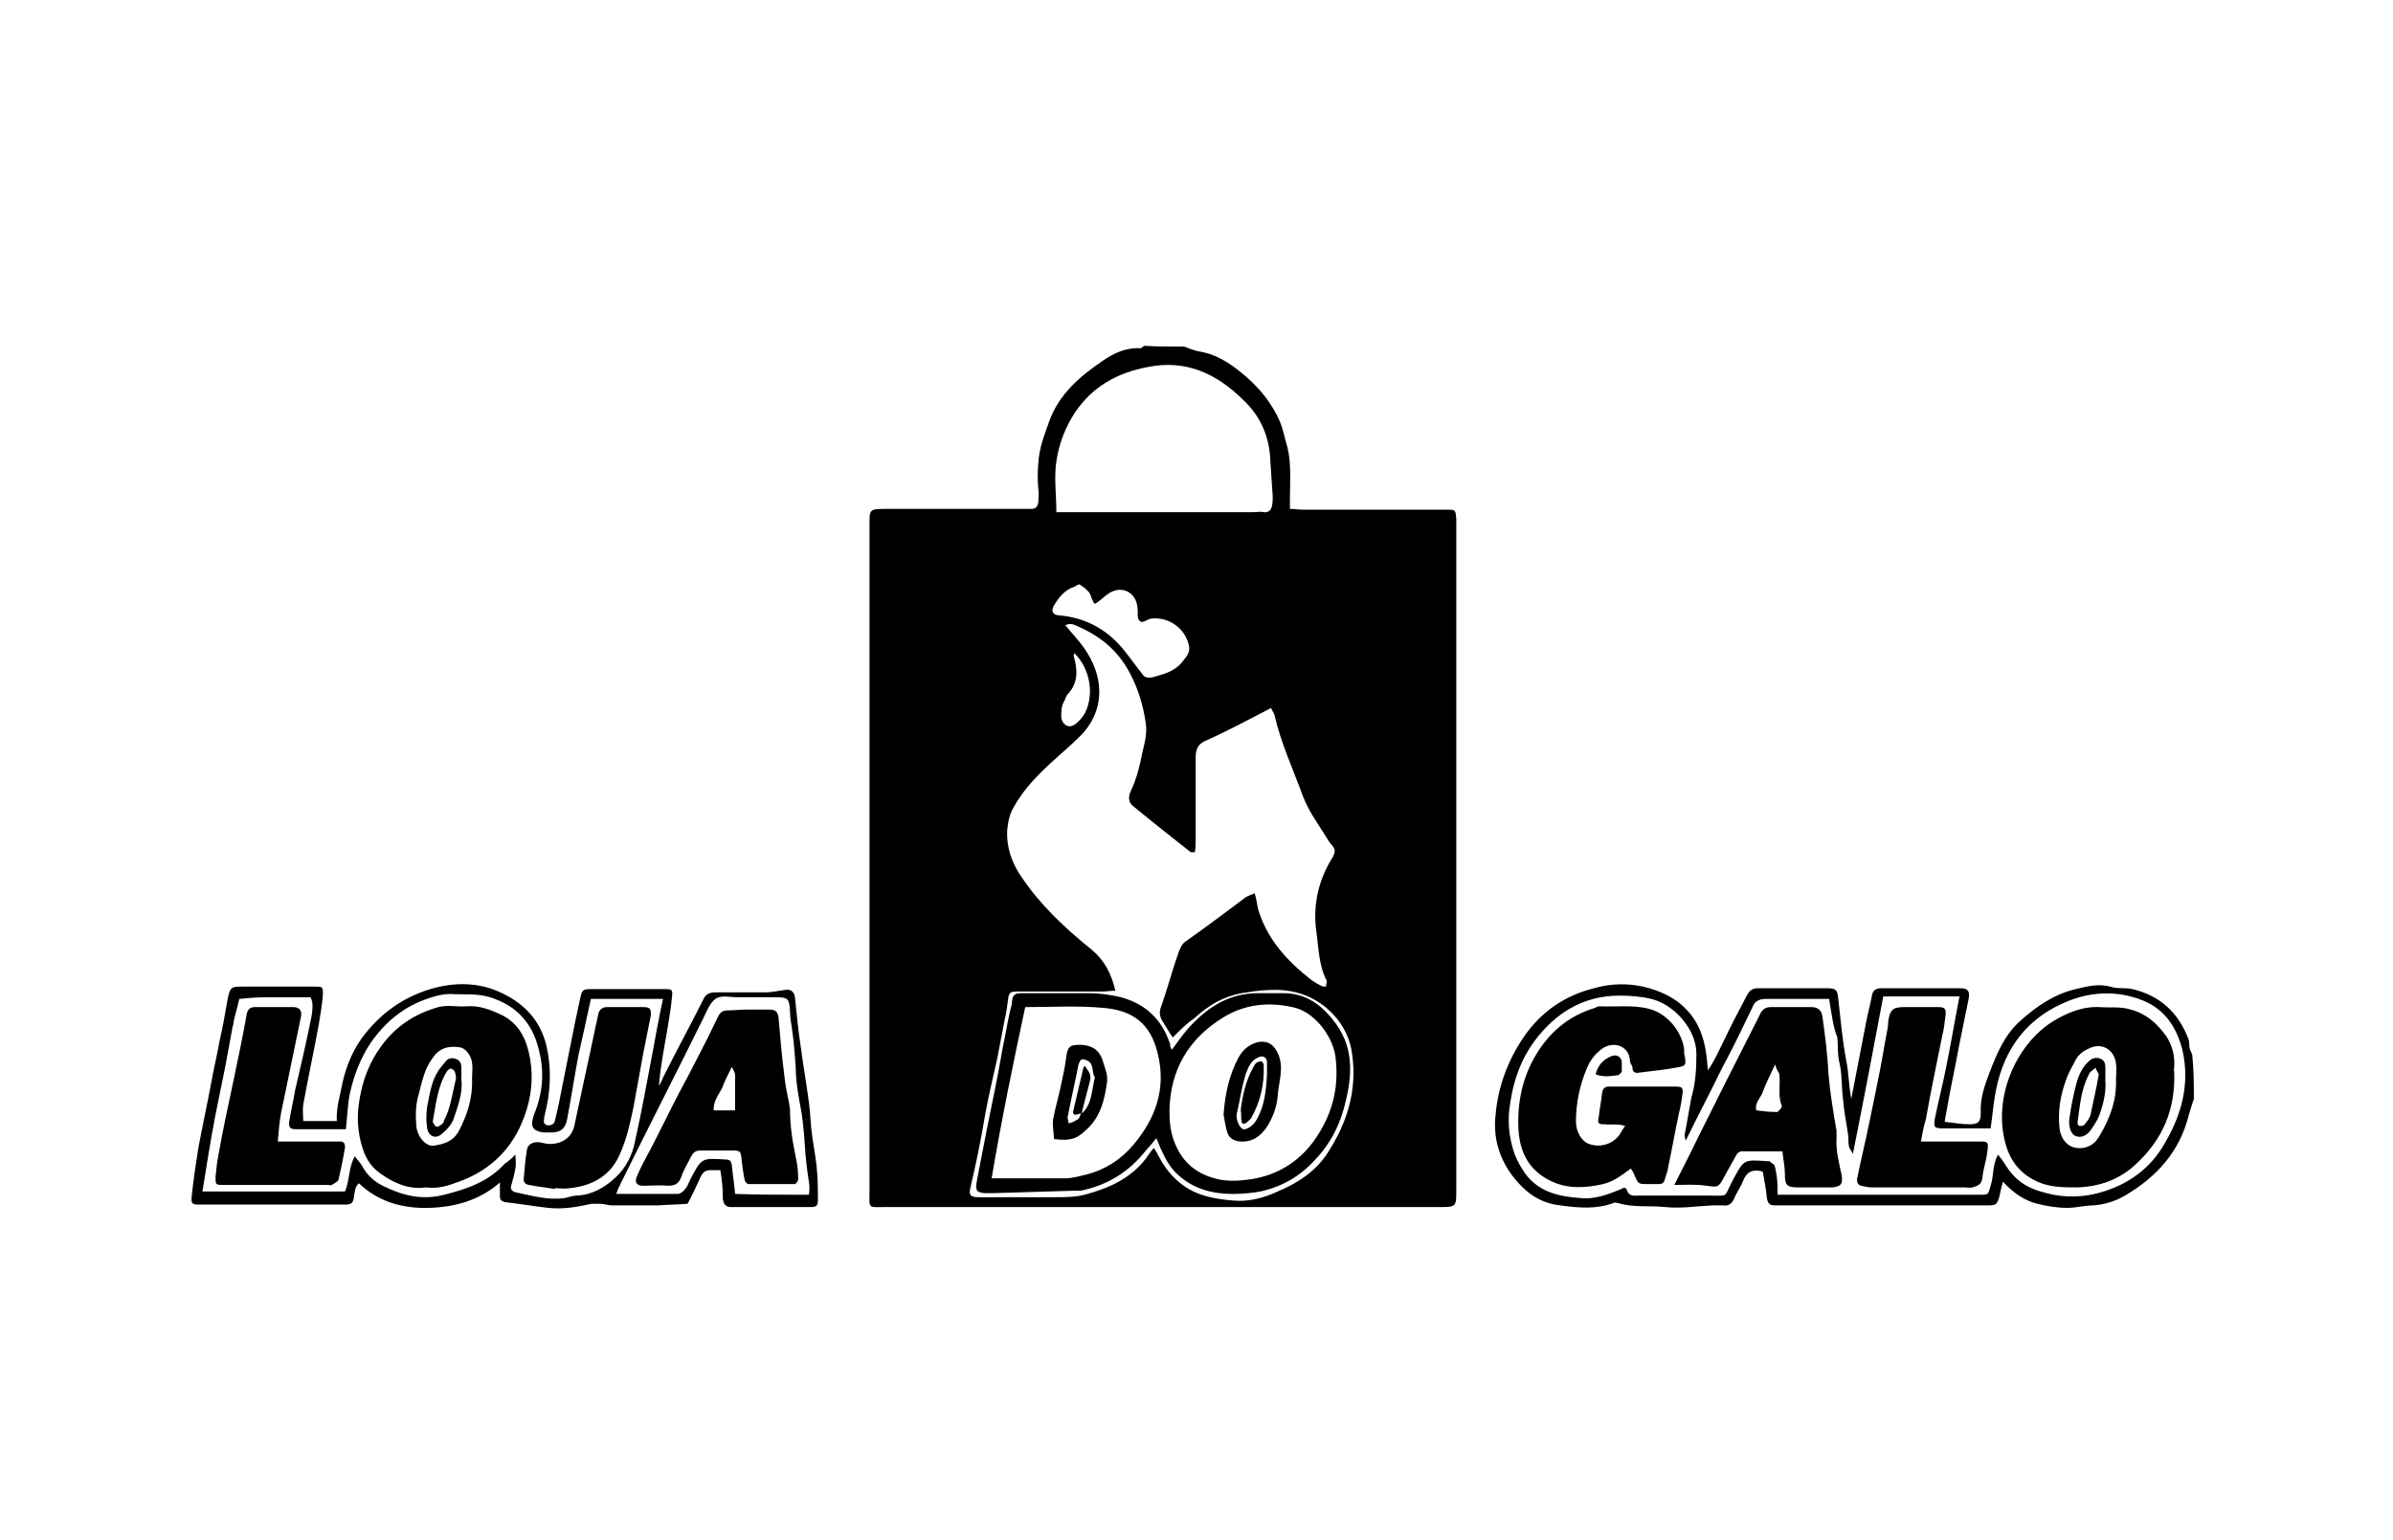 <?xml version="1.0" encoding="utf-8"?>
<!-- Generator: Adobe Illustrator 23.0.0, SVG Export Plug-In . SVG Version: 6.00 Build 0)  -->
<svg version="1.1" id="Camada_1" xmlns="http://www.w3.org/2000/svg" xmlns:xlink="http://www.w3.org/1999/xlink" x="0px" y="0px"
	 viewBox="0 0 292 187.9" style="enable-background:new 0 0 292 187.9;" xml:space="preserve">
<g>
	<g>
		<path d="M144.5,42.3c0.6,0.2,1.2,0.5,1.9,0.6c2.3,0.4,4.1,1.7,5.8,3.2c1.7,1.5,3.1,3.3,4,5.4c0.4,1,0.6,2.1,0.9,3.1
			c0.5,2.1,0.3,4.3,0.3,6.4c0,0.3,0,0.7,0,1.1c0.6,0,1.1,0.1,1.6,0.1c5.5,0,10.9,0,16.4,0c0.4,0,0.8,0,1.2,0c1,0,1,0,1.1,1.1
			c0,0.3,0,0.7,0,1c0,27,0,53.9,0,80.9c0,2.1,0,2.1-2.1,2.1c-22.5,0-45,0-67.5,0c-2.3,0-2,0.3-2-2.1c0-27,0-53.9,0-80.9
			c0-2.2-0.1-2.2,2.2-2.2c5.5,0,10.9,0,16.4,0c0.4,0,0.8,0,1.2,0c0.5,0,0.7-0.3,0.8-0.8c0-0.5,0.1-1.1,0-1.6c-0.1-1.1-0.1-2.1,0-3.2
			c0.1-1.8,0.7-3.3,1.3-5c1.2-3.4,3.8-5.6,6.6-7.5c1.3-0.9,2.8-1.6,4.5-1.5c0.2,0,0.4-0.2,0.5-0.3C141.3,42.3,142.9,42.3,144.5,42.3
			z M143.1,126.6c-0.5-0.7-0.8-1.3-1.2-1.9c-0.4-0.6-0.5-1.2-0.2-1.9c0.8-2.3,1.4-4.6,2.2-6.8c0.2-0.5,0.4-0.9,0.9-1.2
			c2.4-1.7,4.8-3.5,7.2-5.3c0.3-0.2,0.7-0.3,1.1-0.5c0.2,0.7,0.3,1.3,0.4,1.9c1.1,3.7,3.5,6.3,6.4,8.6c0.4,0.3,0.9,0.6,1.3,0.8
			c0.2,0.1,0.4,0.1,0.6,0.1c0-0.2,0.1-0.5,0.1-0.7c-1-1.9-1-4.1-1.3-6.2c-0.4-3.1,0.3-6.1,1.9-8.7c0.5-0.8,0.5-1.2-0.1-1.8
			c-0.2-0.2-0.4-0.6-0.6-0.9c-1-1.6-2.1-3.1-2.8-4.9c-1.2-3.3-2.7-6.5-3.5-10c-0.1-0.3-0.3-0.5-0.4-0.8c-2.7,1.4-5.3,2.8-8,4
			c-0.9,0.4-1.2,1-1.2,2c0,3.3,0,6.6,0,9.9c0,0.6,0,1.1-0.1,1.7c-0.3,0-0.4,0-0.5,0c-2.4-1.9-4.7-3.7-7-5.6
			c-0.7-0.5-0.6-1.3-0.3-1.9c0.7-1.5,1.1-3.1,1.4-4.7c0.3-1.2,0.6-2.4,0.4-3.6c-0.3-2.1-0.9-4.1-1.9-6c-1.5-2.9-3.8-4.7-6.7-5.9
			c-0.4-0.2-0.8-0.2-1.2,0c0.8,1,1.6,1.8,2.3,2.8c2.3,3.3,2.6,7.1,0,10.2c-1,1.1-2.2,2.1-3.3,3.1c-2,1.8-4,3.7-5.3,6.1
			c-0.5,0.8-0.7,1.8-0.8,2.8c-0.1,2.2,0.6,4.1,1.8,5.8c2.3,3.4,5.3,6.2,8.4,8.7c1.7,1.4,2.5,3,3,5.1c-0.6,0-1.1,0.1-1.6,0.1
			c-3.1,0-6.3,0-9.4,0c-0.3,0-0.7,0-1,0c-0.8,0-1,0.1-1.1,1c-0.1,0.8-0.2,1.6-0.4,2.4c-0.3,1.6-0.6,3.1-0.9,4.7
			c-0.5,2.3-1.1,4.7-1.5,7c-0.5,3-1.1,5.9-1.8,8.9c-0.2,0.8,0,1.1,1,1.1c3.1,0,6.2,0,9.2,0c1.4,0,2.8,0,4.1-0.4
			c2.9-0.8,5.6-2.1,7.4-4.7c0.2-0.3,0.4-0.6,0.7-0.9c0.4,0.6,0.6,1,0.8,1.4c0.7,1.2,1.5,2.2,2.7,3.1c1.9,1.4,4,1.7,6.1,1.9
			c1.9,0.2,3.8-0.3,5.5-1.1c2.4-1,4.6-2.4,6.1-4.7c2.4-3.7,3.6-7.6,3-12c-0.2-1.8-1-3.5-2.3-4.9c-1.9-2-4.3-3-7.1-3
			c-1.1,0-2.3,0.1-3.4,0.3c-2.6,0.3-4.7,1.5-6.5,3.2C144.9,124.8,144.1,125.6,143.1,126.6z M128.9,62.5c0.8,0,1.4,0,2,0
			c7.4,0,14.8,0,22.1,0c0.4,0,0.8-0.1,1.2,0c0.6,0.1,0.9-0.3,1-0.7c0.1-0.4,0.1-0.8,0.1-1.2c-0.1-1.5-0.2-3-0.3-4.5
			c-0.1-2.8-1.2-5.3-3.2-7.2c-3.2-3.2-7-5.1-11.8-4.1c-3.7,0.7-6.7,2.4-8.8,5.5c-1.2,1.8-2,3.9-2.3,6
			C128.6,58.3,128.9,60.3,128.9,62.5z M131.7,71.3c-0.3,0.1-0.4,0.2-0.6,0.3c-1.2,0.4-1.9,1.3-2.5,2.3c-0.4,0.7-0.1,1.2,0.7,1.2
			c3.3,0.3,5.9,1.8,7.9,4.3c0.8,1,1.5,2,2.3,3c0.1,0.2,0.5,0.3,0.7,0.3c0.5,0,0.9-0.2,1.3-0.3c1.1-0.3,2.2-0.8,2.9-1.8
			c0.4-0.5,0.8-1,0.7-1.7c-0.4-2.2-2.5-3.7-4.7-3.4c-0.5,0.1-1,0.7-1.4,0.2c-0.3-0.4-0.1-1-0.2-1.5c-0.1-1.7-1.6-2.7-3.1-2
			c-0.5,0.2-0.9,0.6-1.4,1c-0.8,0.6-0.7,0.7-1.1-0.2c-0.1-0.3-0.2-0.7-0.5-0.9C132.5,71.8,132,71.5,131.7,71.3z M131.1,79.7
			c0,0.1-0.1,0.2-0.1,0.3c0.5,1.7,0.6,3.3-0.7,4.7c-0.2,0.2-0.3,0.5-0.4,0.8c-0.4,0.6-0.4,1.3-0.4,2c0.1,1,1,1.5,1.8,0.8
			c0.4-0.3,0.8-0.8,1.1-1.3C133.5,84.8,133.1,81.7,131.1,79.7z"/>
		<path d="M267.7,134.1c-0.2,0.6-0.4,1.2-0.6,1.9c-1.1,4.5-3.9,7.6-7.8,9.9c-1.2,0.7-2.5,1.1-3.9,1.2c-1,0-2.1,0.3-3.1,0.3
			c-1.3,0-2.5-0.2-3.7-0.5c-1.6-0.4-2.9-1.3-4.2-2.7c-0.2,0.7-0.3,1.2-0.4,1.7c-0.3,1.1-0.4,1.2-1.5,1.2c-6.5,0-12.9,0-19.4,0
			c-2.2,0-4.3,0-6.5,0c-0.6,0-0.9-0.2-1-0.9c-0.1-1.1-0.3-2.1-0.5-3.2c-0.1,0-0.2-0.1-0.3-0.1c-1.1-0.2-1.7,0.2-2.1,1.2
			c-0.3,0.8-0.8,1.4-1.1,2.2c-0.3,0.6-0.7,0.9-1.3,0.8c-0.5,0-0.9,0-1.4,0c-1.9,0.1-3.8,0.4-5.7,0.2c-1.9-0.2-3.9,0.1-5.8-0.5
			c-0.2,0-0.3-0.1-0.5,0c-2.1,0.8-4.3,0.6-6.5,0.3c-1.9-0.2-3.4-1-4.7-2.3c-2.4-2.4-3.6-5.4-3.2-8.8c0.3-3.4,1.5-6.6,3.4-9.4
			c2.1-3.1,5-5.1,8.6-6c2.8-0.8,5.7-0.6,8.4,0.6c2.5,1.1,4.3,3.1,5,5.9c0.3,1.1,0.4,2.3,0.5,3.5c0.8-1.1,1.3-2.3,1.9-3.5
			c0.9-1.9,1.9-3.8,2.9-5.7c0.3-0.5,0.6-0.8,1.3-0.8c2.8,0,5.7,0,8.5,0c1,0,1.2,0.2,1.3,1.2c0.3,2.6,0.5,5.1,1,7.7
			c0.3,1.5,0.3,3.1,0.6,4.6c0.6-3.1,1.2-6.2,1.8-9.3c0.2-1.1,0.5-2.1,0.7-3.2c0.1-0.7,0.4-1,1.2-1c3.2,0,6.4,0,9.6,0
			c1,0,1.2,0.4,1,1.4c-0.4,1.9-0.8,3.9-1.2,5.9c-0.4,2.2-0.9,4.5-1.3,6.7c-0.1,0.7-0.3,1.5-0.4,2.3c1,0.1,2,0.3,3,0.3
			c1.1,0,1.4-0.3,1.4-1.4c-0.1-1.8,0.5-3.4,1.1-5c0.9-2.3,1.8-4.5,3.7-6.2c2-1.8,4.2-3.3,6.8-3.9c1.3-0.3,2.7-0.7,4.2-0.3
			c0.9,0.3,1.8,0.1,2.7,0.3c3.4,0.8,5.6,2.9,6.8,6c0.2,0.4,0.1,0.9,0.2,1.3c0.1,0.2,0.2,0.5,0.3,0.7
			C267.7,130.6,267.7,132.3,267.7,134.1z M223.2,121.9c-2.6,0-5.1,0-7.7,0c-0.9,0-1.4,0.3-1.7,1.1c-1.2,2.5-2.4,5-3.7,7.4
			c-1.4,2.9-2.9,5.7-4.4,8.8c-0.1-0.4-0.2-0.7-0.1-0.9c0.3-1.5,0.5-2.9,0.8-4.4c0.5-1.7,0.6-3.5,0.6-5.3c0-3-2.7-6-5.5-6.7
			c-1.3-0.3-2.6-0.4-3.9-0.4c-4.4,0-7.8,2.1-10.4,5.6c-1.6,2.2-2.5,4.7-2.9,7.4c-0.4,2.2-0.2,4.2,0.5,6.3c0.3,0.8,0.8,1.7,1.3,2.4
			c1.7,2.3,4.1,2.8,6.7,3c1.7,0.2,3.3-0.4,4.8-1c0.3-0.1,0.7-0.5,0.9,0c0.3,0.9,1,0.7,1.6,0.7c2.8,0,5.7,0,8.5,0
			c2.4,0,1.7,0.3,2.8-1.8c1.4-2.6,1.3-2.6,4.2-2.4c0.1,0,0.3,0,0.3,0c0.2,0.2,0.5,0.3,0.6,0.5c0.2,0.4,0.2,0.9,0.3,1.3
			c0.1,0.7,0.1,1.5,0.1,2.3c0.7,0,1.3,0,1.8,0c6.2,0,12.3,0,18.5,0c1.5,0,3,0,4.5,0c1,0,0.9-0.1,1.2-1.1c0.4-1.2,0.2-2.5,0.9-3.8
			c0.4,0.5,0.7,0.9,1,1.4c1,1.6,2.4,2.6,4.2,3.1c2.2,0.7,4.4,0.8,6.6,0.3c3.4-0.8,6.3-2.6,8.2-5.6c2.3-3.7,3.5-7.6,2.5-12
			c-0.7-2.7-2.1-4.9-4.8-6c-3.2-1.3-6.6-1.1-9.7,0.3c-5,2.2-7.6,6.3-8.4,11.5c-0.2,1.2-0.3,2.5-0.5,3.8c-1.9,0-3.8,0-5.8,0
			c-1,0-1.2-0.1-1-1.2c0.4-2,0.9-3.9,1.3-5.9c0.6-2.9,1.1-5.9,1.7-9c-3.1,0-6.1,0-9.3,0c-1.2,6.4-2.4,12.7-3.7,19.2
			c-0.2-0.4-0.5-0.7-0.5-1c-0.1-0.4,0-0.9-0.1-1.4c-0.2-1.4-0.5-2.8-0.6-4.2c-0.2-1.4-0.1-2.9-0.4-4.3c-0.3-1.1-0.2-2.2-0.3-3.3
			C223.7,125.4,223.5,123.8,223.2,121.9z"/>
		<path d="M87.9,142.8c-0.5,0-0.8,0-1.2,0c-0.6,0-0.9,0.2-1.2,0.8c-0.5,1.1-1,2.2-1.6,3.3c-1.2,0.1-2.4,0.1-3.6,0.2
			c-1.9,0-3.7,0-5.6,0c-0.5,0-1-0.2-1.5-0.2c-0.3,0-0.7,0-1,0c-1.8,0.4-3.5,0.7-5.3,0.5c-1.8-0.2-3.5-0.5-5.3-0.7
			c-0.4-0.1-0.6-0.3-0.6-0.7c0-0.5,0-1,0-1.7c-2.5,2.2-5.5,3-8.6,3.1c-3.2,0.1-6.2-0.7-8.6-3c-0.5,0.4-0.5,1-0.6,1.6
			c-0.1,0.8-0.3,1-1.1,1c-0.1,0-0.2,0-0.3,0c-5.8,0-11.6,0-17.4,0c-1,0-1.1-0.1-1-1.1c0.2-1.9,0.5-3.9,0.8-5.8
			c0.5-2.7,1.1-5.4,1.6-8.1c0.3-1.7,0.7-3.3,1-5c0.4-1.7,0.7-3.5,1-5.2c0.3-1.3,0.4-1.4,1.7-1.4c3,0,5.9,0,8.9,0c1,0,1,0,1,1
			c-0.1,1.2-0.3,2.4-0.5,3.6c-0.6,3.3-1.3,6.5-1.9,9.8c-0.1,0.6,0,1.3,0,2c1.3,0,2.6,0,4.1,0c-0.1-1.6,0.4-3.1,0.7-4.7
			c0.5-2.2,1.4-4.3,2.8-6c2-2.5,4.5-4.3,7.6-5.3c2.8-0.9,5.7-1,8.4,0.1c3.1,1.3,5.3,3.4,6.1,6.8c0.6,2.7,0.5,5.5-0.2,8.2
			c0,0.2-0.1,0.3-0.1,0.5c0,0.3-0.2,0.7,0.3,0.9c0.5,0.1,0.9-0.1,1-0.5c0.4-1.6,0.7-3.1,1-4.7c0.5-2.5,1-5,1.5-7.5
			c0.2-0.9,0.4-1.9,0.6-2.8c0.2-0.9,0.3-1.1,1.2-1.1c3,0,6,0,9.1,0c0.9,0,1,0.1,0.9,0.9c-0.1,1.2-0.3,2.4-0.5,3.6
			c-0.4,2.4-0.9,4.8-1.1,7.3c0.2-0.3,0.4-0.7,0.5-1c1.6-3.2,3.3-6.3,4.9-9.5c0.3-0.7,0.8-0.9,1.5-0.9c2,0,4.1,0,6.1,0
			c0.8,0,1.6-0.2,2.4-0.3c0.7-0.1,1.1,0.2,1.2,0.9c0.2,2,0.4,4,0.7,6c0.3,2.3,0.7,4.5,1,6.8c0.2,1.4,0.2,2.8,0.4,4.1
			c0.2,1.5,0.5,2.9,0.6,4.4c0.1,1.2,0.1,2.3,0.1,3.5c0,0.6-0.2,0.8-0.8,0.8c-2.5,0-5,0-7.5,0c-0.8,0-1.5,0-2.3,0c-0.6,0-0.9-0.3-1-1
			C88.2,145,88.1,144,87.9,142.8z M62.9,140.9c0,0.7,0.1,1.1,0,1.6c-0.1,0.7-0.3,1.4-0.5,2.1c-0.2,0.5,0.1,0.8,0.5,0.9
			c2,0.4,3.9,1,6,0.7c0.5-0.1,1-0.3,1.5-0.3c1.9-0.1,3.4-1,4.7-2.2c1.3-1.2,2.1-2.8,2.4-4.5c0.8-3.5,1.4-7,2.1-10.6
			c0.4-2.2,0.8-4.4,1.3-6.7c-2.9,0-5.8,0-8.8,0c-0.5,2.3-1,4.6-1.5,6.8c-0.5,2.6-0.9,5.3-1.4,7.9c-0.2,1.1-0.8,1.6-1.9,1.6
			c-0.3,0-0.7,0-1,0c-1.3-0.2-1.6-0.7-1.2-2c0.1-0.3,0.2-0.5,0.3-0.8c0.9-2.5,1-4.9,0.3-7.5c-0.8-3.1-2.7-5.2-5.9-6.2
			c-1.6-0.5-3.2-0.3-4.8-0.4c-1.1,0-2.1,0.3-3.2,0.7c-2.2,0.8-4.1,2.2-5.6,4c-1.8,2.1-2.9,4.7-3.5,7.4c-0.3,1.4-0.3,2.8-0.5,4.4
			c-2.1,0-4.1,0-6.1,0c-0.7,0-0.9-0.2-0.8-1c0.2-1.2,0.5-2.5,0.7-3.7c0.7-3,1.4-6,2-9c0.1-0.7,0.3-1.6-0.1-2.4c-1.9,0-3.8,0-5.6,0
			c-1,0-2.1,0.1-3.1,0.2c-0.2,0.9-0.5,1.9-0.7,2.8c0,0.2,0,0.3-0.1,0.5c-0.3,1.6-0.6,3.3-0.9,4.9c-0.4,2-0.8,3.9-1.2,5.9
			c-0.6,3.1-1.1,6.3-1.6,9.4c5.9,0,11.7,0,17.4,0c0.6-1.4,0.4-2.9,1.2-4.3c0.4,0.6,0.8,0.9,1,1.4c0.6,1,1.4,1.7,2.4,2.2
			c2.4,1.2,4.8,1.8,7.5,1.1c2.8-0.7,5.4-1.6,7.4-3.8C61.9,141.8,62.3,141.5,62.9,140.9z M98.7,145.8c0.2-1.1-0.1-2-0.2-3
			c-0.2-1.5-0.3-3-0.4-4.5c-0.1-1-0.2-2.1-0.4-3.1c-0.3-1.6-0.6-3.3-0.6-4.9c-0.1-1.4-0.2-2.9-0.4-4.3c-0.1-0.9-0.3-1.7-0.3-2.6
			c-0.1-1.5-0.2-1.7-1.7-1.7c-1.6,0-3.1,0-4.7,0c-0.9,0-2-0.3-2.7,0.2c-0.7,0.5-1.1,1.6-1.5,2.4c-3.3,6.7-6.7,13.3-10,20
			c-0.2,0.4-0.4,0.8-0.6,1.4c2.6,0,5,0,7.5,0c0.3,0,0.7-0.3,0.9-0.6c0.3-0.3,0.4-0.7,0.6-1.1c1.4-2.7,1.4-2.7,4.3-2.5
			c0.5,0,0.7,0.1,0.8,0.7c0.1,1.1,0.3,2.3,0.4,3.5C92.6,145.8,95.6,145.8,98.7,145.8z"/>
		<path d="M143,128.1c0.6-0.8,1.2-1.7,1.9-2.5c2.3-2.6,5-4.4,8.6-4.4c1,0,2.1,0,3.1,0c2.6,0,4.5,1.3,6,3.2c2.5,3,2.5,6.4,1.6,10
			c-0.6,2.7-1.8,5.1-3.7,7.1c-1.8,2-4,3.3-6.7,3.9c-1.1,0.2-2.3,0.3-3.4,0.3c-2.4,0-4.7-0.6-6.5-2.2c-1.1-0.9-1.7-2.1-2.3-3.4
			c-0.1-0.3-0.3-0.7-0.5-1.2c-0.5,0.6-0.8,1-1.2,1.4c-2.1,2.7-4.7,4.3-8,5c-0.2,0-0.5,0-0.7,0c-3.3,0.1-6.6,0.2-9.9,0.3
			c-0.4,0-0.8,0-1.2,0c-1-0.1-1.1-0.4-0.9-1.5c0.4-2.1,0.8-4.1,1.2-6.2c0.7-3.4,1.4-6.8,2-10.3c0.3-1.3,0.5-2.7,0.8-4
			c0.1-0.5,0.3-1,0.3-1.5c0.1-0.8,0.5-0.9,1.2-0.9c2.7,0,5.5,0,8.2,0c1.3,0,2.6,0.2,3.9,0.5c2.9,0.8,4.9,2.6,5.9,5.5
			c0.1,0.2,0.1,0.3,0.1,0.5C142.8,127.8,142.9,127.9,143,128.1z M121,143.8c3.2,0,6,0,8.9,0c1,0,1.9-0.3,2.8-0.5
			c2.2-0.6,4.1-1.8,5.6-3.6c2.7-3.2,4-6.8,3-11c-0.9-4-3.3-5.4-6.6-5.7c-3.2-0.3-6.4-0.1-9.6-0.1C123.6,129.9,122.2,136.7,121,143.8
			z M142.7,135.5c0,1.4,0.1,2.7,0.7,4.1c1,2.4,2.7,3.7,5.2,4.3c1.4,0.3,2.7,0.2,4.1,0c3.1-0.5,5.6-2,7.5-4.5c2.2-3,3.2-6.3,2.8-10.1
			c-0.2-2.6-2.4-5.6-4.9-6.3c-3.1-0.8-6.2-0.5-8.9,1.2C145,126.8,142.8,130.6,142.7,135.5z"/>
		<path d="M198.3,137.4c-0.9-0.3-1.7-0.1-2.5-0.2c-0.8,0-0.9-0.1-0.7-1c0.1-1,0.3-1.9,0.4-2.9c0.1-0.5,0.4-0.7,0.8-0.7
			c1.4,0,2.8,0,4.2,0c1.3,0,2.7,0,4,0c0.8,0,0.9,0.2,0.8,0.9c-0.1,0.7-0.2,1.5-0.4,2.2c-0.5,2.3-0.9,4.7-1.4,7
			c0,0.2-0.1,0.4-0.2,0.7c-0.3,1.1-0.3,1.1-1.3,1.1c-0.3,0-0.6,0-0.9,0c-1.2,0-1.2,0-1.7-1.2c-0.1-0.2-0.2-0.4-0.4-0.7
			c-1.1,0.8-2.1,1.6-3.4,1.9c-2.2,0.5-4.4,0.6-6.4-0.4c-2.5-1.2-3.7-3.3-3.9-6.1c-0.2-3.2,0.4-6.2,1.9-8.9c1.7-3,4.1-5.1,7.4-6.1
			c0.2-0.1,0.4-0.2,0.6-0.2c2,0.1,4-0.2,6,0.3c2.3,0.6,4,2.8,4.3,4.9c0,0.2,0,0.4,0,0.5c0.3,1.5,0.3,1.6-1.1,1.8
			c-1.5,0.3-3,0.4-4.4,0.6c-0.5,0.1-0.8-0.1-0.8-0.6c0-0.3-0.3-0.5-0.3-0.8c-0.1-2.1-2.4-2.6-3.8-1.2c-0.6,0.5-1.1,1.2-1.4,1.9
			c-0.9,2.1-1.4,4.3-1.4,6.7c0,1.2,0.7,2.4,1.6,2.7c1.4,0.5,2.9,0,3.7-1.1C197.8,138.2,198,137.8,198.3,137.4z"/>
		<path d="M265.3,130.7c0.2,4.8-1.5,8.4-4.6,11.3c-2,1.9-4.4,2.8-7.2,2.9c-1.5,0-3,0-4.4-0.5c-2.4-0.9-3.8-2.6-4.4-4.9
			c-1.5-5.5,1.2-11.9,5.7-14.8c1.8-1.1,3.7-1.9,5.8-1.8c1.3,0.1,2.5-0.1,3.8,0.3c1.9,0.5,3.2,1.7,4.3,3.2c0.8,1.2,1.1,2.5,1,3.9
			C265.2,130.5,265.3,130.8,265.3,130.7z M258.2,131.7c0-0.6,0.1-1.3,0-1.9c-0.2-1.7-1.7-2.6-3.2-1.9c-0.7,0.3-1.3,0.7-1.7,1.4
			c-0.4,0.8-0.9,1.6-1.2,2.5c-0.7,1.9-1,3.8-0.8,5.8c0.1,1.1,0.7,2.1,1.7,2.4c1,0.3,2.1,0,2.8-0.8c0.1-0.2,0.3-0.4,0.4-0.6
			C257.5,136.4,258.3,134.2,258.2,131.7z"/>
		<path d="M204.3,144.6c1.1-2.2,2.1-4.1,3-6c2.3-4.6,4.6-9.2,7-13.9c0.2-0.4,0.4-0.8,0.6-1.2c0.3-0.4,0.6-0.6,1.2-0.6
			c1.6,0,3.3,0,4.9,0c0.9,0,1.3,0.4,1.4,1.3c0.3,2.2,0.6,4.4,0.7,6.7c0.2,2.4,0.6,4.8,1,7.1c0,0.3,0,0.6,0,0.9
			c-0.1,1.5,0.3,3,0.6,4.4c0.2,1.1,0,1.5-1.1,1.6c-1.4,0-2.8,0-4.2,0c-1.4,0-1.6-0.3-1.6-1.6c0-0.9-0.2-1.8-0.3-2.8
			c-1.7,0-3.3,0-5,0c-0.2,0-0.5,0.2-0.6,0.4c-0.5,0.9-1,1.8-1.5,2.7c-0.7,1.3-0.7,1.3-2.2,1.1C206.9,144.5,205.8,144.6,204.3,144.6z
			 M216.6,129.9c-0.7,1.5-1.2,2.5-1.6,3.6c-0.3,0.6-0.9,1.2-0.7,2c0.8,0.1,1.6,0.2,2.4,0.2c0.1,0,0.3,0,0.3-0.1
			c0.2-0.2,0.5-0.5,0.4-0.7c-0.5-1.3-0.1-2.6-0.3-3.9C217,130.8,216.8,130.6,216.6,129.9z"/>
		<path d="M234.4,139.3c2.6,0,4.8,0,7.1,0c1,0,1.2,0,1,1.2c-0.1,1.1-0.5,2.1-0.6,3.2c-0.1,0.9-0.6,1-1.2,1.2c-0.3,0.1-0.7,0-1,0
			c-3.8,0-7.5,0-11.3,0c-0.4,0-0.9-0.1-1.3-0.2c-0.4-0.1-0.5-0.4-0.5-0.8c0.5-2.5,1.1-4.9,1.6-7.4c0.4-1.9,0.8-3.9,1.2-5.9
			c0.3-1.5,0.5-2.9,0.8-4.4c0.1-0.5,0.2-1,0.2-1.5c0.2-1.4,0.5-1.8,1.9-1.8c1.4,0,2.8,0,4.2,0c0.8,0,1,0.2,0.9,1
			c-0.1,0.9-0.2,1.7-0.4,2.5c-0.7,3.4-1.4,6.8-2,10.2C234.7,137.5,234.6,138.3,234.4,139.3z"/>
		<path d="M194.7,131.1c0.3-1.1,0.9-1.8,1.9-2.2c0.7-0.3,1.3,0.1,1.3,0.8c0,0.3,0,0.7,0,1c0,0.2-0.3,0.4-0.4,0.5
			C196.6,131.3,195.7,131.5,194.7,131.1z"/>
		<path d="M52,144.9c-2.1,0.3-3.9-0.5-5.6-1.7c-1-0.7-1.7-1.7-2.1-2.9c-0.7-2.1-0.8-4.1-0.4-6.3c0.4-2.3,1.2-4.4,2.6-6.3
			c1.7-2.4,4.1-4,7-4.8c1.1-0.3,2.3,0,3.5-0.1c1.5-0.1,2.8,0.4,4.1,1c2.3,1.1,3.2,3.1,3.6,5.5c0.4,2.4,0.1,4.7-0.7,6.9
			c-1.4,3.9-4.1,6.6-8,8C54.7,144.7,53.4,145.1,52,144.9z M57.6,131.6c0-0.6,0.1-1.3,0-1.9c-0.1-0.9-0.8-1.8-1.5-1.9
			c-1.4-0.2-2.5,0.1-3.3,1.3c-1,1.3-1.3,2.9-1.7,4.4c-0.4,1.3-0.4,2.6-0.3,3.9c0.1,1.3,1.2,2.6,2.2,2.4c1.2-0.2,2.3-0.5,3-1.8
			C57,136.1,57.7,134,57.6,131.6z"/>
		<path d="M33.9,139.3c2.2,0,4.2,0,6.2,0c0.5,0,0.9,0,1.4,0c0.5,0,0.6,0.3,0.6,0.7c-0.2,1.3-0.5,2.7-0.8,4c-0.1,0.2-0.5,0.4-0.8,0.6
			c-0.1,0.1-0.3,0-0.5,0c-4.2,0-8.5,0-12.7,0c-1,0-1,0-1-1c0.1-1,0.2-1.9,0.4-2.9c0.5-2.8,1.1-5.6,1.7-8.4c0.6-2.8,1.2-5.7,1.7-8.5
			c0.1-0.6,0.4-0.9,1-0.9c1.6,0,3.1,0,4.7,0c0.8,0,1.1,0.5,0.9,1.3c-0.8,3.9-1.6,7.7-2.4,11.6C34.1,136.9,34,138,33.9,139.3z"/>
		<path d="M67.7,145.1c-1.1-0.2-2.2-0.3-3.2-0.5c-0.4-0.1-0.6-0.3-0.6-0.7c0.1-1.2,0.2-2.4,0.4-3.6c0.1-0.7,0.8-1,1.6-0.9
			c0.4,0.1,0.8,0.2,1.2,0.2c1.5,0,2.7-0.8,3-2.3c0.5-2.3,1-4.7,1.5-7c0.5-2.2,0.9-4.3,1.4-6.5c0.1-0.6,0.5-0.9,1.1-0.9
			c1.5,0,2.9,0,4.4,0c0.8,0,1,0.2,0.9,1.1c-0.3,1.5-0.6,3-0.9,4.5c-0.4,2.2-0.8,4.4-1.2,6.6c-0.4,1.9-0.8,3.8-1.6,5.6
			c-1.1,2.7-3.3,4-6.2,4.3c-0.6,0.1-1.2,0-1.7,0C67.7,145,67.7,145,67.7,145.1z"/>
		<path d="M91.2,123.2c0.9,0,1.7,0,2.6,0c0.8,0,1.1,0.2,1.2,1c0.2,2.3,0.4,4.7,0.7,7c0.1,1.2,0.4,2.4,0.6,3.5c0,0.2,0.1,0.5,0.1,0.7
			c0,2,0.3,3.9,0.7,5.8c0.2,0.9,0.3,1.8,0.3,2.7c0,0.2-0.3,0.6-0.4,0.6c-1.9,0-3.8,0-5.7,0c-0.1,0-0.4-0.3-0.4-0.4
			c-0.2-0.8-0.3-1.7-0.4-2.5c-0.1-1.1-0.1-1.2-1.2-1.2c-1.3,0-2.6,0-3.8,0c-0.6,0-0.9,0.2-1.2,0.8c-0.4,0.8-0.9,1.6-1.2,2.5
			c-0.3,0.8-0.8,1-1.6,1c-1-0.1-2,0-3,0c-0.8,0-1.1-0.4-0.8-1.1c0.5-1.2,1.1-2.3,1.7-3.4c1.2-2.3,2.3-4.6,3.5-6.9
			c0.7-1.3,1.4-2.6,2.1-4c0.9-1.7,1.8-3.5,2.6-5.2c0.3-0.6,0.6-0.8,1.2-0.8C89.5,123.3,90.4,123.2,91.2,123.2
			C91.2,123.2,91.2,123.2,91.2,123.2z M89.7,135.5c0-1.6,0-2.9,0-4.3c0-0.3-0.2-0.6-0.4-1c-0.5,1-0.9,1.8-1.2,2.6
			c-0.4,0.8-1.1,1.6-1,2.7c0.6,0,1,0,1.5,0C88.9,135.5,89.2,135.5,89.7,135.5z"/>
		<path d="M135.1,131.9c-0.3,2.3-0.8,4.5-2.7,6.1c-0.3,0.3-0.7,0.6-1.1,0.8c-0.9,0.4-1.8,0.3-2.7,0.2c0-0.8-0.2-1.6-0.1-2.4
			c0.3-1.6,0.8-3.2,1.1-4.8c0.2-0.9,0.4-1.9,0.5-2.8c0.2-1.3,0.4-1.5,1.8-1.5c1.6,0.1,2.4,0.8,2.8,2.4c0.1,0.3,0.2,0.6,0.3,1
			C135.1,131.2,135.1,131.5,135.1,131.9z M131.9,135.8c0.1,0,0.1,0,0.2,0c1.2-1.2,1.1-2.8,1.5-4.3c-0.4-0.6-0.1-1.6-0.8-2
			c-0.2-0.1-0.5-0.3-0.8-0.2c-0.2,0-0.3,0.4-0.4,0.6c-0.4,2.1-0.9,4.2-1.3,6.3c-0.1,0.3,0.1,0.6,0.1,0.9c0.3-0.1,0.7-0.2,0.9-0.4
			C131.7,136.6,131.8,136.2,131.9,135.8L131.9,135.8z"/>
		<path d="M149.3,136c0.2-2.6,0.7-4.8,1.8-6.9c0.5-0.9,1.2-1.6,2.3-1.9c1.3-0.3,2.1,0.3,2.6,1.5c0.7,1.7,0,3.4-0.1,5.1
			c-0.1,1.3-0.6,2.6-1.3,3.7c-0.8,1.2-1.8,1.9-3.3,1.8c-0.9-0.1-1.4-0.5-1.6-1.3C149.5,137.3,149.4,136.5,149.3,136z M154.6,131.1
			c0-0.5,0-1.1,0-1.6c-0.1-0.5-0.5-0.7-1-0.5c-1,0.4-1.3,1.3-1.6,2.1c-0.5,1.6-0.7,3.2-1.1,4.9c-0.1,0.7,0.4,1.7,0.8,1.8
			c0.4,0.1,1.2-0.4,1.6-1.1C154.3,135,154.5,133.1,154.6,131.1z"/>
		<path d="M256.9,131.9c0.1,1.3-0.2,2.7-0.7,4.1c-0.2,0.6-0.6,1.2-1,1.8c-0.6,0.9-1.4,1.1-2,0.8c-0.5-0.2-0.8-1.2-0.7-2
			c0.2-1.5,0.5-3,0.9-4.5c0.3-1,0.7-1.9,1.5-2.6c0.4-0.4,0.9-0.5,1.4-0.3c0.5,0.2,0.6,0.6,0.6,1.1
			C256.9,130.8,256.9,131.3,256.9,131.9z M256.1,131.1c-0.1-0.2-0.3-0.5-0.4-0.8c-0.2,0.2-0.4,0.3-0.6,0.5c-0.1,0.1-0.2,0.2-0.2,0.3
			c-1,1.9-1.1,3.9-1.4,5.9c0,0.1,0.1,0.4,0.2,0.4c0.2,0,0.5,0,0.6-0.1c0.3-0.4,0.7-0.8,0.8-1.3C255.4,134.5,255.8,132.9,256.1,131.1
			z"/>
		<path d="M56.3,131.7c0.2,1.6-0.4,3.2-0.9,4.7c-0.2,0.7-0.8,1.4-1.4,1.9c-0.8,0.8-1.8,0.4-1.9-0.8c-0.1-0.7-0.1-1.5,0-2.3
			c0.3-1.5,0.5-3.1,1.3-4.4c0.3-0.5,0.7-0.9,1-1.3c0.4-0.5,1-0.4,1.4-0.2c0.4,0.2,0.5,0.6,0.5,1C56.3,130.7,56.3,131.1,56.3,131.7z
			 M52.8,136.9c0.1,0.2,0.3,0.6,0.5,0.6c0.3,0,0.6-0.3,0.8-0.5c0.1-0.1,0-0.2,0.1-0.3c0.8-1.5,1-3.3,1.4-4.9c0.1-0.3,0-0.7-0.1-1
			c-0.1-0.2-0.3-0.4-0.5-0.4c-0.1,0-0.4,0.2-0.5,0.4C53.4,132.6,53.2,134.7,52.8,136.9z"/>
		<path d="M132,135.8c-0.9,0.4-1.2,0.3-1-0.4c0.4-1.7,0.8-3.4,1.2-5.1c0-0.1,0.2-0.2,0.2-0.2c0.7,1,0.8,1.2,0.5,2.2
			C132.6,133.4,132.3,134.6,132,135.8L132,135.8z"/>
		<path d="M151.4,135.4c0.2-1.6,0.6-3.5,1.5-5.1c0.1-0.2,0.2-0.4,0.4-0.6c0.2-0.1,0.4-0.2,0.6-0.2c0.2,0.1,0.3,0.3,0.3,0.5
			c0.1,2.3-0.4,4.4-1.5,6.4c-0.1,0.2-0.4,0.4-0.6,0.6c-0.3,0.2-0.6,0.2-0.6-0.2C151.4,136.5,151.5,136.1,151.4,135.4z"/>
	</g>
</g>
</svg>
